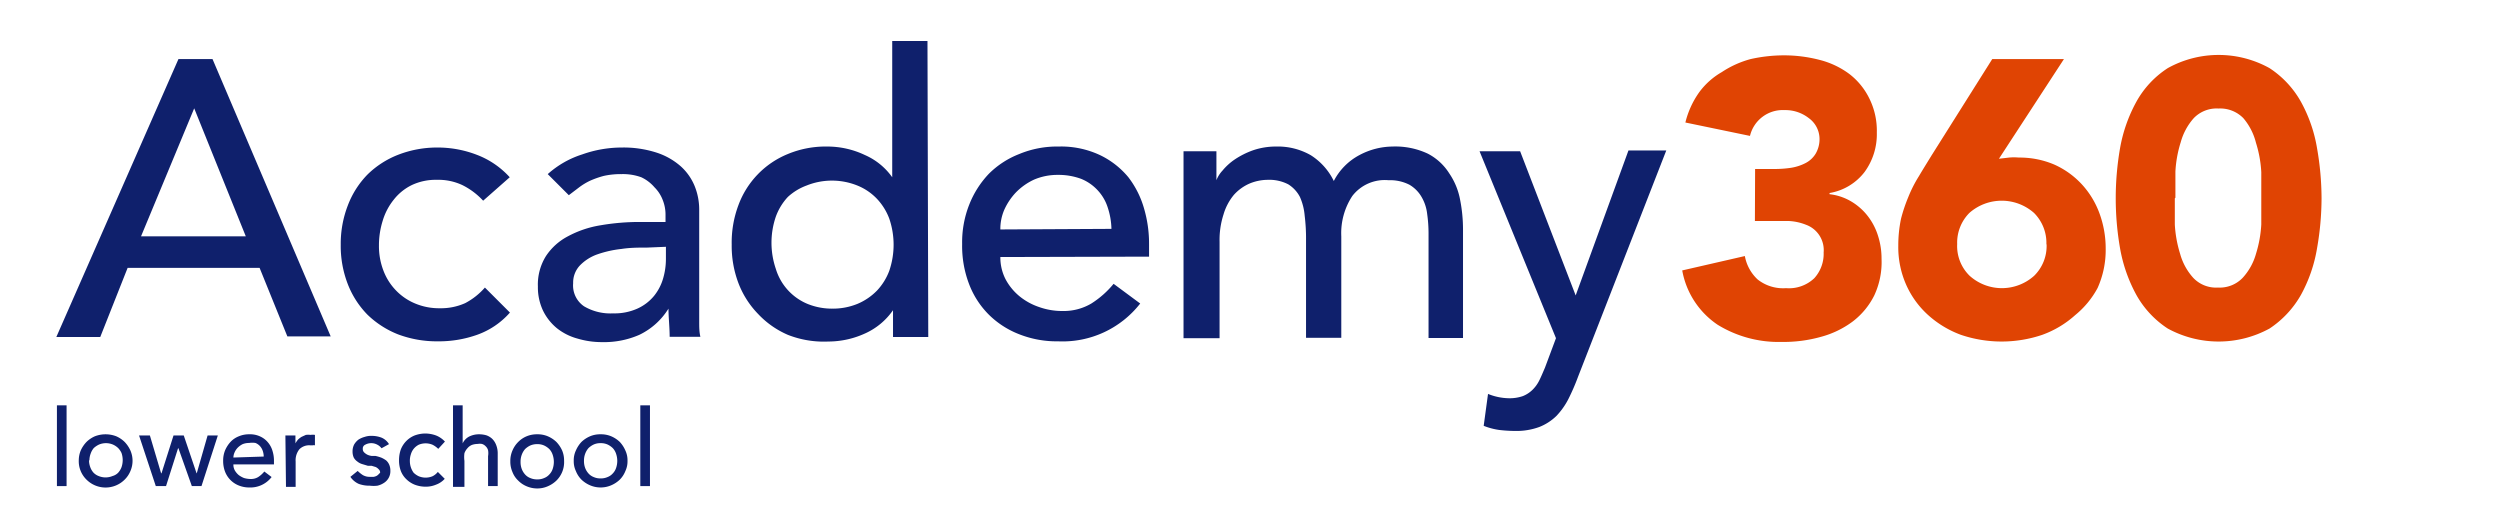 <svg id="Layer_1" data-name="Layer 1" xmlns="http://www.w3.org/2000/svg" viewBox="0 0 126.93 26.31"><defs><style>.cls-1{fill:#0f206c;}.cls-2{fill:#e04403;}</style></defs><path class="cls-1" d="M9.06,3h1.73l6,14.08H14.59l-1.41-3.48H6.48L5.09,17.11H2.86ZM12.48,12,9.86,5.5h0L7.16,12Z"/><path class="cls-1" d="M24.53,10.19a3.62,3.62,0,0,0-1.05-.79,2.87,2.87,0,0,0-1.3-.27,2.84,2.84,0,0,0-1.28.27,2.63,2.63,0,0,0-.91.74,3.13,3.13,0,0,0-.56,1.07,4.14,4.14,0,0,0-.19,1.26,3.46,3.46,0,0,0,.22,1.25,2.94,2.94,0,0,0,.62,1,2.87,2.87,0,0,0,1,.69,3.13,3.13,0,0,0,1.25.24,3,3,0,0,0,1.29-.26,3.48,3.48,0,0,0,1-.79l1.27,1.27A4,4,0,0,1,24.22,17a5.8,5.8,0,0,1-2,.33,5.6,5.6,0,0,1-2-.35,4.72,4.72,0,0,1-1.56-1,4.57,4.57,0,0,1-1-1.55,5.35,5.35,0,0,1-.36-2,5.39,5.39,0,0,1,.36-2,4.54,4.54,0,0,1,1-1.57,4.62,4.62,0,0,1,1.55-1,5.46,5.46,0,0,1,2-.37,5.52,5.52,0,0,1,2,.37A4.32,4.32,0,0,1,25.88,9Z"/><path class="cls-1" d="M27.81,8.84a4.79,4.79,0,0,1,1.75-1,6,6,0,0,1,2-.35,5.48,5.48,0,0,1,1.78.26,3.48,3.48,0,0,1,1.23.7,2.75,2.75,0,0,1,.7,1,3.18,3.18,0,0,1,.23,1.18V15.4c0,.33,0,.63,0,.91s0,.54.06.79H34c0-.47-.06-1-.06-1.43h0A3.54,3.54,0,0,1,32.46,17a4.46,4.46,0,0,1-1.89.37,4.29,4.29,0,0,1-1.25-.18,2.89,2.89,0,0,1-1.05-.53,2.66,2.66,0,0,1-.7-.89,2.77,2.77,0,0,1-.26-1.22A2.73,2.73,0,0,1,27.72,13a3,3,0,0,1,1.11-1,5.26,5.26,0,0,1,1.65-.56,11.7,11.7,0,0,1,2-.17h1.31v-.4a2,2,0,0,0-.14-.71,1.82,1.82,0,0,0-.42-.65A2,2,0,0,0,32.56,9a2.72,2.72,0,0,0-1-.16,4,4,0,0,0-.9.09,4.55,4.55,0,0,0-.71.25,3.21,3.21,0,0,0-.57.35l-.5.38Zm5.05,3.73c-.43,0-.86,0-1.31.07a5.5,5.5,0,0,0-1.21.27,2.3,2.3,0,0,0-.89.56,1.26,1.26,0,0,0-.35.91,1.28,1.28,0,0,0,.55,1.17,2.63,2.63,0,0,0,1.48.36,2.82,2.82,0,0,0,1.25-.25,2.34,2.34,0,0,0,.83-.64,2.52,2.52,0,0,0,.46-.89,3.54,3.54,0,0,0,.14-1v-.6Z"/><path class="cls-1" d="M47.13,17.11H45.34V15.75h0a3.44,3.44,0,0,1-1.42,1.18,4.49,4.49,0,0,1-1.86.41A5,5,0,0,1,40,17a4.53,4.53,0,0,1-1.51-1.06,4.58,4.58,0,0,1-1-1.57,5.33,5.33,0,0,1-.34-1.95,5.4,5.4,0,0,1,.34-2A4.47,4.47,0,0,1,40,7.82a5,5,0,0,1,2-.38,4.45,4.45,0,0,1,1.91.43A3.34,3.34,0,0,1,45.3,9h0V2.08h1.79Zm-4.89-1.44a3.3,3.3,0,0,0,1.29-.24,3,3,0,0,0,1-.68,3,3,0,0,0,.62-1,4.1,4.1,0,0,0,0-2.65,3,3,0,0,0-.62-1,2.83,2.83,0,0,0-1-.68,3.45,3.45,0,0,0-2.58,0A2.87,2.87,0,0,0,40,10a2.93,2.93,0,0,0-.61,1,4.1,4.1,0,0,0,0,2.65A2.8,2.8,0,0,0,41,15.43a3.3,3.3,0,0,0,1.29.24"/><path class="cls-1" d="M50.79,13.05a2.43,2.43,0,0,0,.26,1.12,2.86,2.86,0,0,0,.71.87,3.18,3.18,0,0,0,1,.55,3.48,3.48,0,0,0,1.2.2,2.75,2.75,0,0,0,1.45-.38,4.72,4.72,0,0,0,1.13-1l1.35,1a5,5,0,0,1-4.17,1.92,5.19,5.19,0,0,1-2-.37,4.49,4.49,0,0,1-1.53-1,4.4,4.4,0,0,1-1-1.57,5.42,5.42,0,0,1-.34-2,5.2,5.2,0,0,1,.36-2,4.84,4.84,0,0,1,1-1.57,4.49,4.49,0,0,1,1.54-1,5,5,0,0,1,2-.38,4.64,4.64,0,0,1,2.11.44A4.25,4.25,0,0,1,57.29,9a4.72,4.72,0,0,1,.8,1.6,6.34,6.34,0,0,1,.25,1.79v.64Zm5.64-1.43a3.71,3.71,0,0,0-.19-1.09,2.3,2.3,0,0,0-.51-.87,2.33,2.33,0,0,0-.84-.58,3.28,3.28,0,0,0-1.18-.2,3,3,0,0,0-1.21.24,3.11,3.11,0,0,0-.92.65,3.16,3.16,0,0,0-.59.88,2.44,2.44,0,0,0-.2,1Z"/><path class="cls-1" d="M60.09,7.68h1.67V9.15h0a1.52,1.52,0,0,1,.31-.49,2.94,2.94,0,0,1,.63-.57,4.16,4.16,0,0,1,.92-.46,3.57,3.57,0,0,1,1.16-.19,3.37,3.37,0,0,1,1.77.44,3.2,3.2,0,0,1,1.17,1.31,3.08,3.08,0,0,1,1.29-1.31,3.64,3.64,0,0,1,1.69-.44,3.88,3.88,0,0,1,1.79.36,2.82,2.82,0,0,1,1.09,1,3.5,3.5,0,0,1,.55,1.33,7.81,7.81,0,0,1,.15,1.54v5.49H72.53V11.86a7.08,7.08,0,0,0-.07-1,2.18,2.18,0,0,0-.29-.87,1.7,1.7,0,0,0-.61-.61,2.16,2.16,0,0,0-1.06-.23,2.08,2.08,0,0,0-1.84.8A3.43,3.43,0,0,0,68.1,12v5.15H66.31V12.18a9.44,9.44,0,0,0-.07-1.24A2.93,2.93,0,0,0,66,10a1.65,1.65,0,0,0-.59-.64,2.1,2.1,0,0,0-1.05-.23,2.44,2.44,0,0,0-.92.19,2.31,2.31,0,0,0-.79.57,2.76,2.76,0,0,0-.53,1,4.2,4.2,0,0,0-.2,1.39v4.89H60.09Z"/><path class="cls-1" d="M75.12,7.68h2.06L80,15h0l2.68-7.36H84.6L80.12,19.13a10.94,10.94,0,0,1-.49,1.13,3.68,3.68,0,0,1-.61.86,2.61,2.61,0,0,1-.87.56,3.37,3.37,0,0,1-1.23.2,7.16,7.16,0,0,1-.8-.05,3.4,3.4,0,0,1-.79-.21L75.55,20a2.93,2.93,0,0,0,1.07.22,2.06,2.06,0,0,0,.7-.11,1.49,1.49,0,0,0,.49-.32,1.75,1.75,0,0,0,.35-.49c.09-.18.18-.4.28-.63L79,17.17Z"/><path class="cls-2" d="M89.11,8.58h1a5.55,5.55,0,0,0,.82-.06,2.43,2.43,0,0,0,.72-.23,1.29,1.29,0,0,0,.53-.48,1.46,1.46,0,0,0,.2-.8A1.31,1.31,0,0,0,91.84,6a1.93,1.93,0,0,0-1.24-.41,1.71,1.71,0,0,0-1.75,1.31l-3.28-.68a4.49,4.49,0,0,1,.72-1.56,3.73,3.73,0,0,1,1.13-1A5,5,0,0,1,88.88,3a7.77,7.77,0,0,1,1.7-.19,7.16,7.16,0,0,1,1.8.23,4.28,4.28,0,0,1,1.52.72,3.51,3.51,0,0,1,1,1.22,3.68,3.68,0,0,1,.39,1.75,3.25,3.25,0,0,1-.62,2,2.83,2.83,0,0,1-1.78,1.07v.06a2.76,2.76,0,0,1,1.12.38,3,3,0,0,1,.82.73,3.17,3.17,0,0,1,.52,1,3.77,3.77,0,0,1,.18,1.17A4,4,0,0,1,95.16,15a3.79,3.79,0,0,1-1.09,1.32,4.73,4.73,0,0,1-1.61.78,7,7,0,0,1-2,.26,5.91,5.91,0,0,1-3.25-.87,4.22,4.22,0,0,1-1.8-2.76L88.59,13a2.14,2.14,0,0,0,.65,1.19,2.08,2.08,0,0,0,1.44.44,1.86,1.86,0,0,0,1.44-.51,1.84,1.84,0,0,0,.47-1.3,1.37,1.37,0,0,0-.9-1.41,2.7,2.7,0,0,0-.89-.19l-1,0h-.7Z"/><path class="cls-2" d="M101.49,8.06,102,8a2.67,2.67,0,0,1,.5,0,4.47,4.47,0,0,1,1.81.36,4.29,4.29,0,0,1,1.39,1,4.41,4.41,0,0,1,.89,1.46,5.17,5.17,0,0,1,.32,1.8,4.71,4.71,0,0,1-.41,2A4.56,4.56,0,0,1,105.36,16a5.07,5.07,0,0,1-1.67,1,6.44,6.44,0,0,1-4.13,0,5.12,5.12,0,0,1-1.66-1,4.56,4.56,0,0,1-1.11-1.52,4.71,4.71,0,0,1-.41-2,6.58,6.58,0,0,1,.14-1.38A8.14,8.14,0,0,1,96.89,10a6.6,6.6,0,0,1,.54-1.06c.2-.34.42-.69.64-1.05L101.15,3h3.64Zm2.41,4.33a2.15,2.15,0,0,0-.63-1.58,2.48,2.48,0,0,0-3.28,0,2.14,2.14,0,0,0-.62,1.58A2.11,2.11,0,0,0,100,14a2.45,2.45,0,0,0,3.28,0,2.12,2.12,0,0,0,.63-1.58"/><path class="cls-2" d="M107.42,10.07a14.89,14.89,0,0,1,.22-2.55,7.64,7.64,0,0,1,.82-2.34,4.8,4.8,0,0,1,1.6-1.72,5.32,5.32,0,0,1,5.17,0,4.89,4.89,0,0,1,1.6,1.72,7.37,7.37,0,0,1,.81,2.34,14.92,14.92,0,0,1,.23,2.55,14.81,14.81,0,0,1-.23,2.54,7.43,7.43,0,0,1-.81,2.35,5,5,0,0,1-1.6,1.72,5.39,5.39,0,0,1-5.17,0,4.88,4.88,0,0,1-1.6-1.72,7.7,7.7,0,0,1-.82-2.35,14.78,14.78,0,0,1-.22-2.54m3,0c0,.37,0,.81,0,1.33a6.13,6.13,0,0,0,.27,1.49,3,3,0,0,0,.66,1.21,1.59,1.59,0,0,0,1.26.5,1.61,1.61,0,0,0,1.26-.5,3,3,0,0,0,.67-1.21,6.13,6.13,0,0,0,.27-1.49c0-.52,0-1,0-1.33s0-.82,0-1.33a6,6,0,0,0-.27-1.49A3.08,3.08,0,0,0,113.9,6a1.64,1.64,0,0,0-1.26-.49,1.61,1.61,0,0,0-1.26.49,3.06,3.06,0,0,0-.66,1.22,6,6,0,0,0-.27,1.49c0,.51,0,1,0,1.33"/><rect class="cls-1" x="2.89" y="20.58" width="0.49" height="4.1"/><path class="cls-1" d="M4,23.4a1.32,1.32,0,0,1,.1-.53,1.55,1.55,0,0,1,.29-.43,1.42,1.42,0,0,1,.43-.29,1.51,1.51,0,0,1,1.08,0,1.42,1.42,0,0,1,.43.29,1.55,1.55,0,0,1,.29.43,1.31,1.31,0,0,1,0,1.05,1.3,1.3,0,0,1-.29.43,1.37,1.37,0,0,1-1.94,0,1.31,1.31,0,0,1-.39-1m.52,0a1,1,0,0,0,.06.36.85.85,0,0,0,.16.28.71.71,0,0,0,.27.18.91.91,0,0,0,.7,0A.64.64,0,0,0,6,24a.88.88,0,0,0,.17-.28,1.11,1.11,0,0,0,0-.72A.92.92,0,0,0,6,22.75a.91.91,0,0,0-.27-.18.91.91,0,0,0-.7,0,1.06,1.06,0,0,0-.27.18.9.9,0,0,0-.16.29,1,1,0,0,0-.06.36"/><polygon class="cls-1" points="7.06 22.11 7.61 22.11 8.18 24.03 8.2 24.03 8.81 22.11 9.33 22.11 9.98 24.03 9.99 24.03 10.54 22.11 11.06 22.11 10.23 24.68 9.74 24.68 9.06 22.76 9.04 22.76 8.43 24.68 7.91 24.68 7.06 22.11"/><path class="cls-1" d="M11.85,23.58a.6.6,0,0,0,.07.3.91.91,0,0,0,.2.24,1.17,1.17,0,0,0,.27.15,1.26,1.26,0,0,0,.33.05.71.71,0,0,0,.39-.1,1.36,1.36,0,0,0,.31-.28l.37.28a1.36,1.36,0,0,1-1.14.53,1.42,1.42,0,0,1-.55-.11,1.23,1.23,0,0,1-.68-.71,1.51,1.51,0,0,1-.09-.53,1.37,1.37,0,0,1,.1-.54,1.52,1.52,0,0,1,.28-.43,1.15,1.15,0,0,1,.42-.28,1.32,1.32,0,0,1,.53-.1,1.2,1.2,0,0,1,.57.12,1.1,1.1,0,0,1,.39.31,1.17,1.17,0,0,1,.22.43,1.66,1.66,0,0,1,.07.49v.18Zm1.54-.4a.93.93,0,0,0-.05-.29.72.72,0,0,0-.14-.24.63.63,0,0,0-.23-.16,1,1,0,0,0-.32,0,.88.88,0,0,0-.33.06.94.94,0,0,0-.25.18.78.78,0,0,0-.16.24.65.65,0,0,0-.06.26Z"/><path class="cls-1" d="M14.49,22.11H15v.4h0a1.27,1.27,0,0,1,.13-.19,1.1,1.1,0,0,1,.18-.14l.22-.1a1,1,0,0,1,.24,0,.78.78,0,0,1,.22,0l0,.53a.27.27,0,0,0-.12,0h-.12a.7.7,0,0,0-.55.2.9.9,0,0,0-.19.62v1.29h-.49Z"/><path class="cls-1" d="M19.37,22.76a.6.6,0,0,0-.21-.18.64.64,0,0,0-.62,0,.21.21,0,0,0-.12.21.23.23,0,0,0,.07.18.66.66,0,0,0,.17.12.79.79,0,0,0,.22.06l.19,0a2.13,2.13,0,0,1,.3.09,1.38,1.38,0,0,1,.24.14.62.62,0,0,1,.15.21.75.75,0,0,1,.06.31.7.7,0,0,1-.33.62,1,1,0,0,1-.33.14,1.64,1.64,0,0,1-.38,0,1.6,1.6,0,0,1-.56-.09,1,1,0,0,1-.43-.36l.37-.3a1.71,1.71,0,0,0,.26.21.69.69,0,0,0,.36.09l.19,0a.49.49,0,0,0,.17-.06.52.52,0,0,0,.11-.1A.25.25,0,0,0,19.3,24a.21.21,0,0,0-.07-.17.48.48,0,0,0-.16-.12l-.2-.06-.19,0-.3-.09a.7.7,0,0,1-.24-.13.58.58,0,0,1-.18-.2.75.75,0,0,1-.06-.31.75.75,0,0,1,.08-.35.88.88,0,0,1,.22-.25,1.15,1.15,0,0,1,.32-.14,1,1,0,0,1,.35-.05,1.39,1.39,0,0,1,.5.09.81.81,0,0,1,.38.33Z"/><path class="cls-1" d="M22.25,22.79a1.12,1.12,0,0,0-.29-.21.91.91,0,0,0-.7,0,.82.82,0,0,0-.25.2.8.8,0,0,0-.15.29,1,1,0,0,0-.05.35A1,1,0,0,0,21,24a.93.93,0,0,0,.26.18.91.91,0,0,0,.7,0,.8.8,0,0,0,.27-.22l.35.35a1.11,1.11,0,0,1-.45.3,1.32,1.32,0,0,1-.53.1,1.53,1.53,0,0,1-.54-.1,1.28,1.28,0,0,1-.43-.28,1.15,1.15,0,0,1-.28-.42,1.53,1.53,0,0,1-.09-.54,1.63,1.63,0,0,1,.09-.55,1.28,1.28,0,0,1,.28-.43,1.24,1.24,0,0,1,.42-.28,1.58,1.58,0,0,1,.55-.1,1.62,1.62,0,0,1,.54.1,1.25,1.25,0,0,1,.45.31Z"/><path class="cls-1" d="M23,20.58h.49v1.93h0a.75.75,0,0,1,.32-.34,1.12,1.12,0,0,1,.53-.12,1.34,1.34,0,0,1,.35.05.83.83,0,0,1,.3.18.87.87,0,0,1,.2.31,1.15,1.15,0,0,1,.08.44v1.65h-.49V23.16a.85.85,0,0,0,0-.3.44.44,0,0,0-.13-.21.42.42,0,0,0-.18-.11.6.6,0,0,0-.22,0,.88.88,0,0,0-.29.05.57.57,0,0,0-.22.16.76.76,0,0,0-.16.26,1.48,1.48,0,0,0,0,.39v1.32H23Z"/><path class="cls-1" d="M25.91,23.4a1.32,1.32,0,0,1,.11-.53,1.36,1.36,0,0,1,.29-.43,1.3,1.3,0,0,1,.43-.29,1.37,1.37,0,0,1,.54-.1,1.32,1.32,0,0,1,.53.1,1.46,1.46,0,0,1,.44.29,1.55,1.55,0,0,1,.29.43,1.32,1.32,0,0,1,.1.53,1.31,1.31,0,0,1-.39,1,1.46,1.46,0,0,1-.44.29,1.32,1.32,0,0,1-.53.11,1.37,1.37,0,0,1-.54-.11,1.3,1.3,0,0,1-.43-.29,1.17,1.17,0,0,1-.29-.43,1.31,1.31,0,0,1-.11-.52m.52,0a1,1,0,0,0,.06.36.88.88,0,0,0,.17.28.68.68,0,0,0,.26.18.86.86,0,0,0,.36.07.81.81,0,0,0,.35-.07.68.68,0,0,0,.26-.18.73.73,0,0,0,.17-.28,1.11,1.11,0,0,0,0-.72.77.77,0,0,0-.17-.29,1,1,0,0,0-.26-.18.81.81,0,0,0-.35-.07.86.86,0,0,0-.36.07,1,1,0,0,0-.26.18.92.92,0,0,0-.17.29,1,1,0,0,0-.06.36"/><path class="cls-1" d="M29.13,23.4a1.17,1.17,0,0,1,.11-.53,1.52,1.52,0,0,1,.28-.43,1.46,1.46,0,0,1,.44-.29,1.32,1.32,0,0,1,.53-.1,1.33,1.33,0,0,1,.54.1,1.46,1.46,0,0,1,.44.29,1.52,1.52,0,0,1,.28.43,1.17,1.17,0,0,1,.11.53,1.16,1.16,0,0,1-.11.52,1.28,1.28,0,0,1-.28.43,1.46,1.46,0,0,1-.44.29,1.36,1.36,0,0,1-1.07,0,1.46,1.46,0,0,1-.44-.29,1.28,1.28,0,0,1-.28-.43,1.16,1.16,0,0,1-.11-.52m.52,0a1,1,0,0,0,.06.36.88.88,0,0,0,.17.28.68.68,0,0,0,.26.18.81.81,0,0,0,.35.07.83.83,0,0,0,.36-.07.68.68,0,0,0,.26-.18.73.73,0,0,0,.17-.28,1.11,1.11,0,0,0,0-.72.77.77,0,0,0-.17-.29,1,1,0,0,0-.26-.18.83.83,0,0,0-.36-.07.81.81,0,0,0-.35.07,1,1,0,0,0-.26.18.92.92,0,0,0-.17.29,1,1,0,0,0-.06.36"/><rect class="cls-1" x="32.51" y="20.58" width="0.49" height="4.1"/></svg>